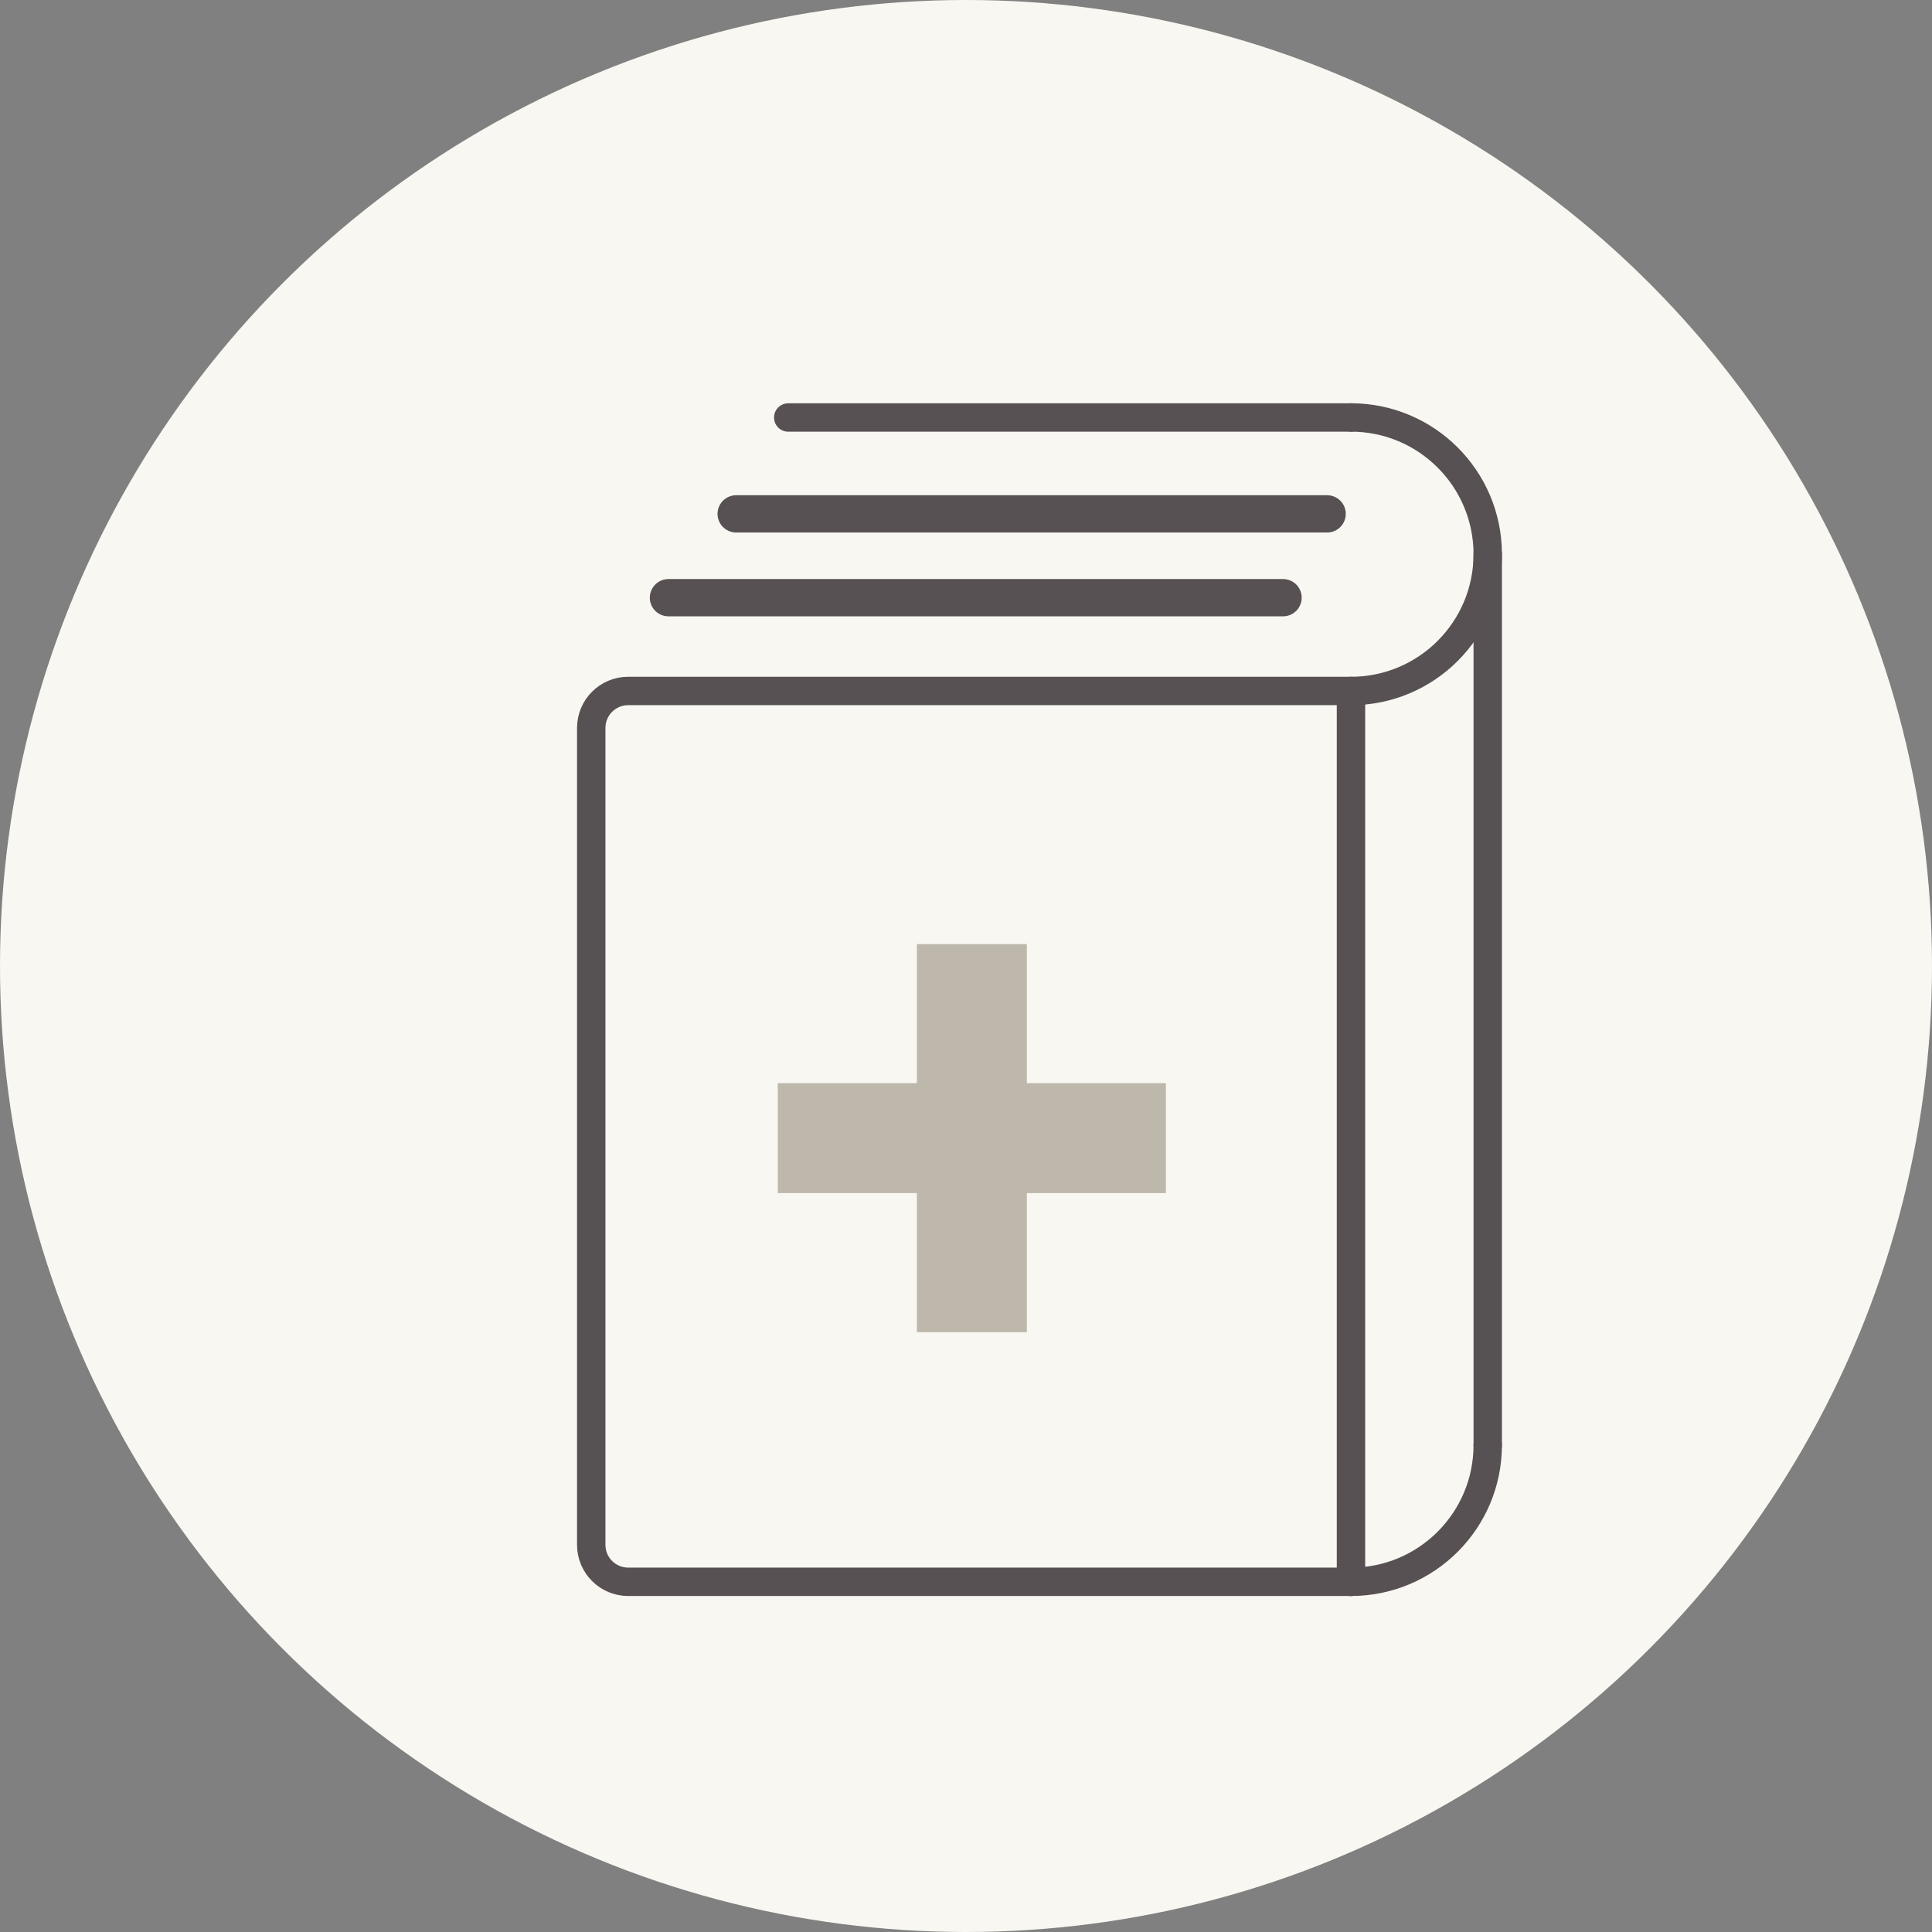 <?xml version="1.0" encoding="UTF-8"?>
<svg xmlns="http://www.w3.org/2000/svg" width="130" height="130" version="1.1" viewBox="0 0 130 130">
  <rect x="0" y="0" width="130" height="130" fill="#808080" stroke="none"/>
  <defs>
    <style>
      .cls-1 {
        fill: #bdb8ab;
      }

      .cls-2 {
        stroke-width: 1.911px;
      }

      .cls-2, .cls-3 {
        fill: none;
        stroke: #575153;
        stroke-linecap: round;
        stroke-linejoin: round;
      }

      .cls-3 {
        stroke-width: 2.508px;
      }

      .cls-4 {
        fill: #f9f7f1;
      }
    </style>
  </defs>
  <!-- Generator: Adobe Illustrator 28.6.0, SVG Export Plug-In . SVG Version: 1.2.0 Build 709)  -->
  <g>
    <g id="_レイヤー_1" data-name="レイヤー_1">
      <g>
        <circle class="cls-4" cx="65" cy="65" r="65"/>
        <path class="cls-2" d="M90.875,106.436h-48.606c-1.373,0-2.486-1.113-2.486-2.486v-54.971c0-1.373,1.113-2.486,2.486-2.486h48.635"/>
        <line class="cls-2" x1="100.106" y1="37.293" x2="100.106" y2="97.235"/>
        <path class="cls-2" d="M100.106,97.235c0,5.082-4.12,9.201-9.202,9.201"/>
        <line class="cls-2" x1="90.904" y1="28.092" x2="53.038" y2="28.092"/>
        <path class="cls-2" d="M90.904,106.436v-59.942c5.082,0,9.202-4.12,9.202-9.202s-4.12-9.202-9.202-9.202"/>
        <line class="cls-3" x1="49.535" y1="34.577" x2="89.299" y2="34.577"/>
        <line class="cls-3" x1="44.978" y1="40.217" x2="86.334" y2="40.217"/>
        <g>
          <rect class="cls-1" x="61.696" y="63.526" width="7.398" height="26.115"/>
          <rect class="cls-1" x="52.337" y="72.884" width="26.115" height="7.398"/>
        </g>
      </g>
    </g>
  </g>
</svg>